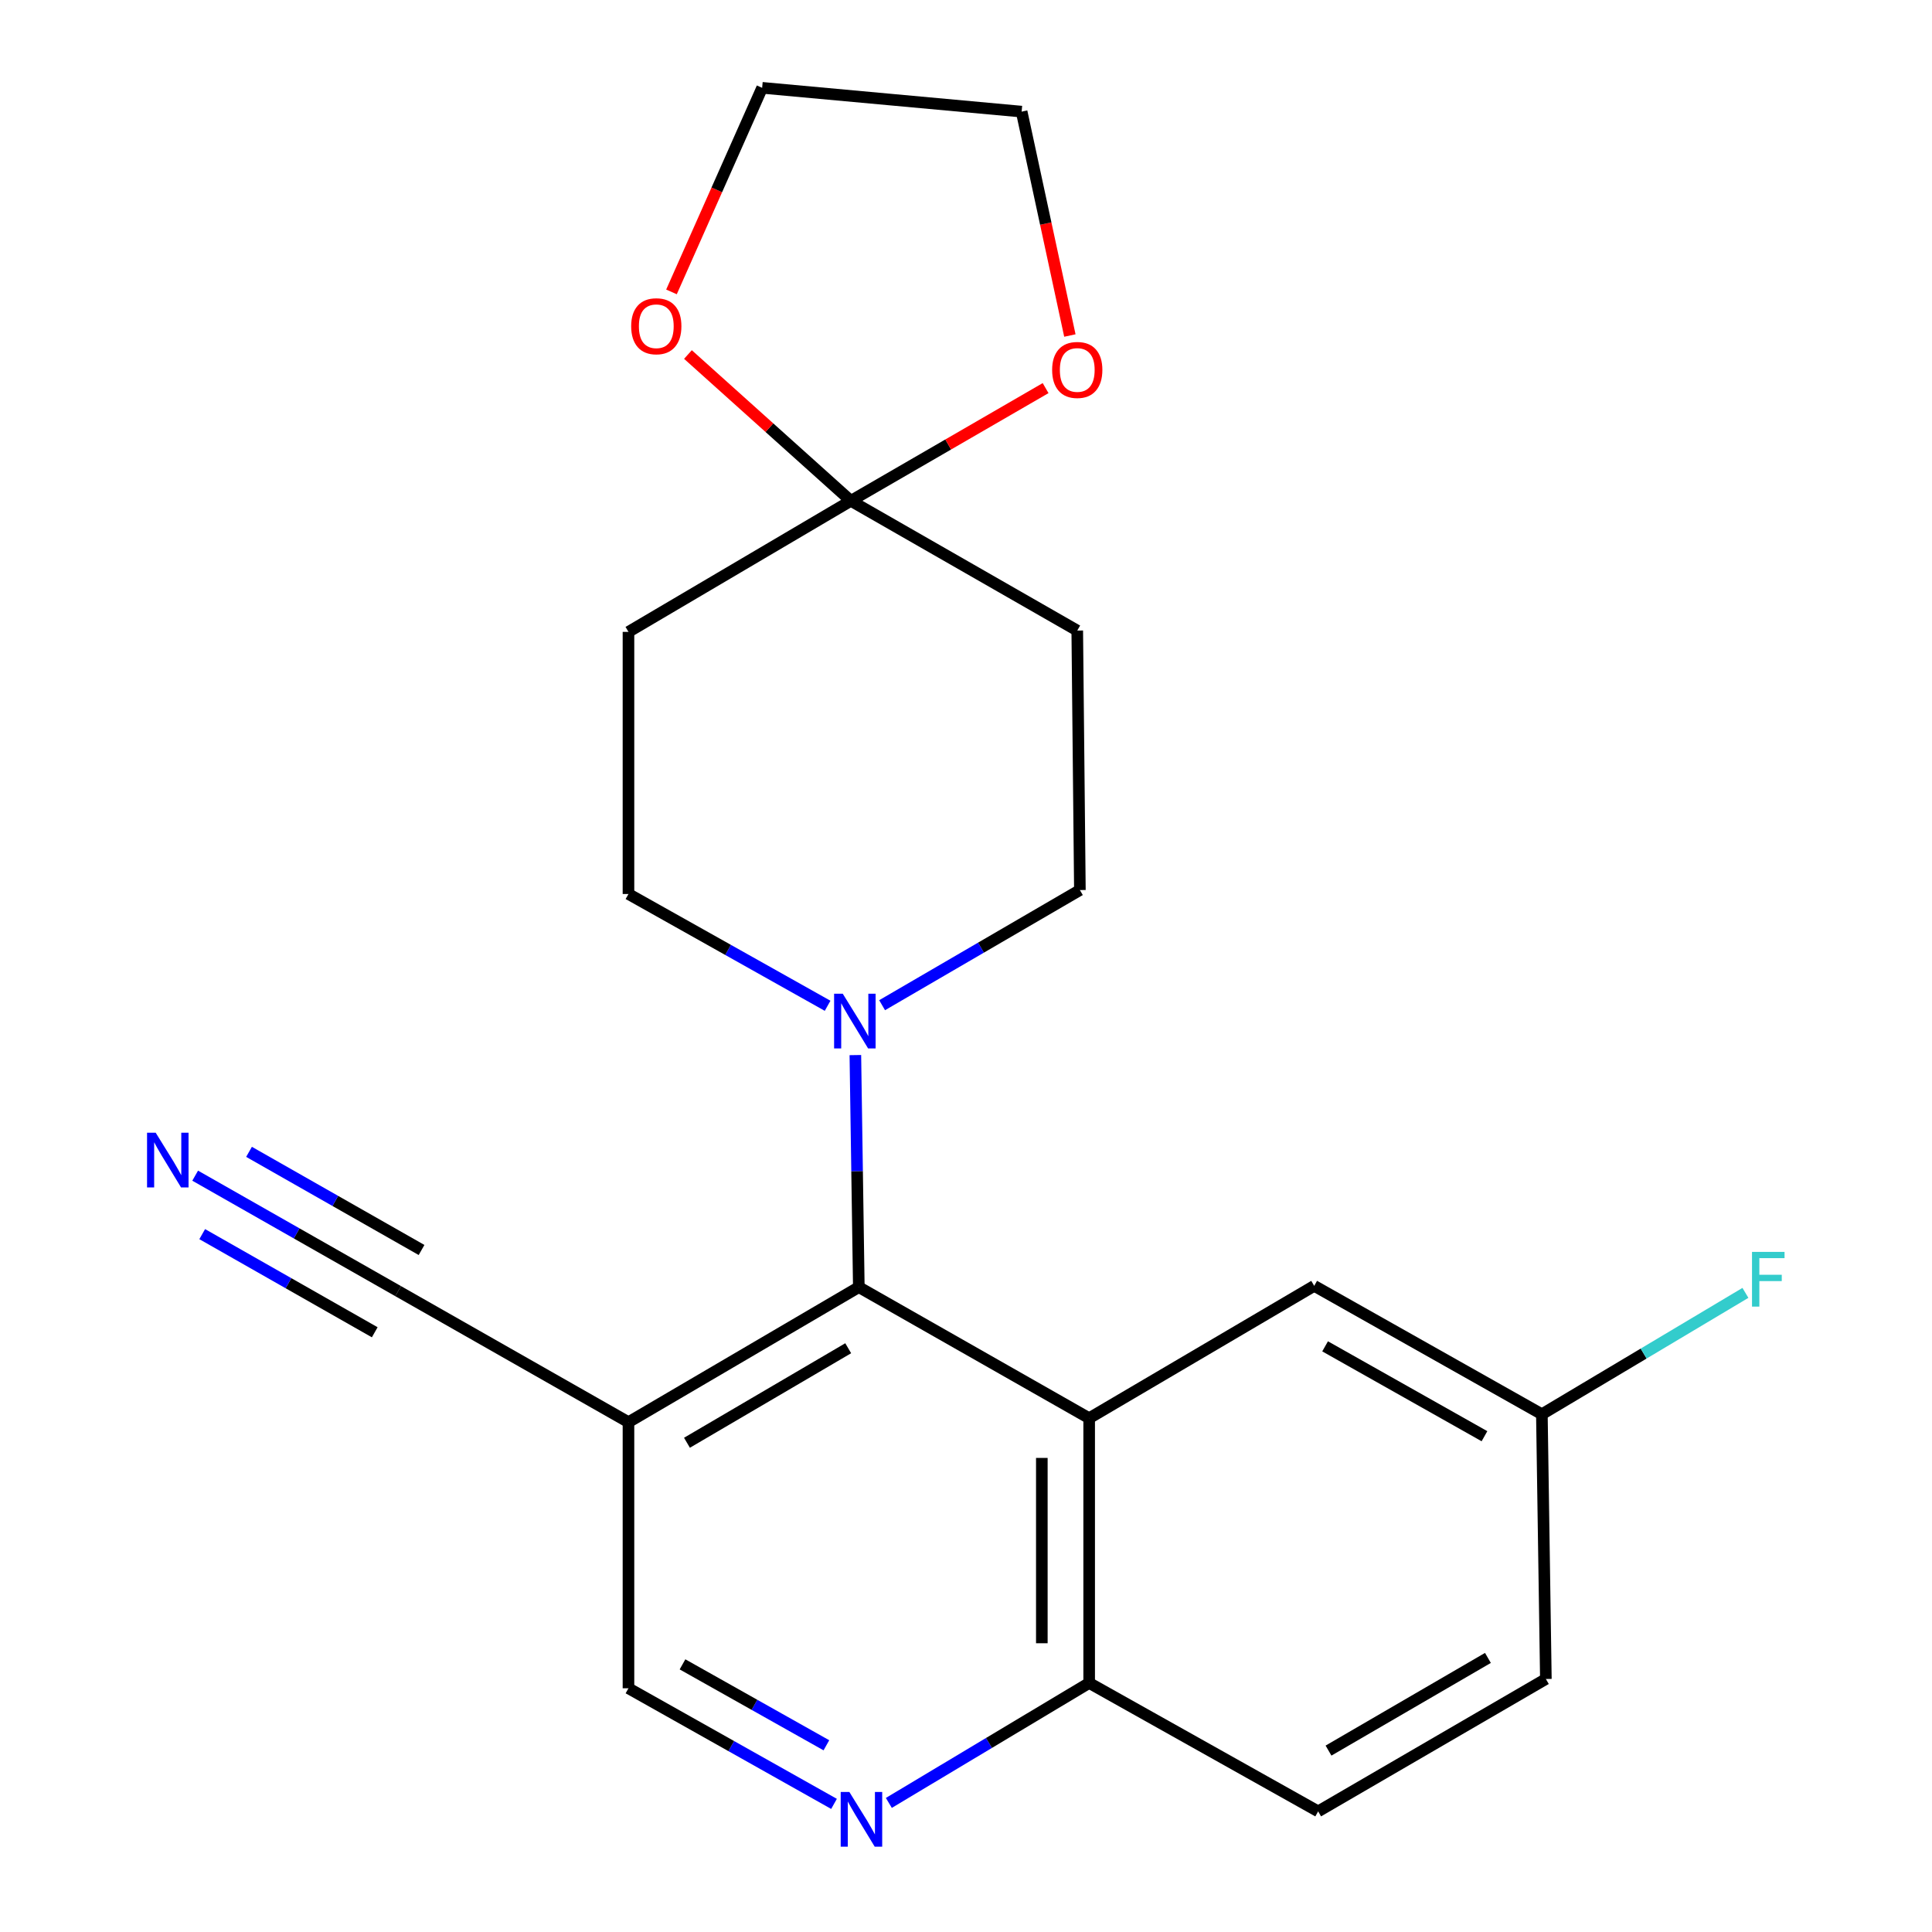 <?xml version='1.0' encoding='iso-8859-1'?>
<svg version='1.1' baseProfile='full'
              xmlns='http://www.w3.org/2000/svg'
                      xmlns:rdkit='http://www.rdkit.org/xml'
                      xmlns:xlink='http://www.w3.org/1999/xlink'
                  xml:space='preserve'
width='1000px' height='1000px' viewBox='0 0 1000 1000'>
<!-- END OF HEADER -->
<rect style='opacity:1.0;fill:#FFFFFF;stroke:none' width='1000' height='1000' x='0' y='0'> </rect>
<path class='bond-0' d='M 563.752,734.064 L 444.523,666.221' style='fill:none;fill-rule:evenodd;stroke:#000000;stroke-width:6px;stroke-linecap:butt;stroke-linejoin:miter;stroke-opacity:1' />
<path class='bond-7' d='M 563.752,734.064 L 563.752,871.097' style='fill:none;fill-rule:evenodd;stroke:#000000;stroke-width:6px;stroke-linecap:butt;stroke-linejoin:miter;stroke-opacity:1' />
<path class='bond-7' d='M 539.25,754.618 L 539.25,850.542' style='fill:none;fill-rule:evenodd;stroke:#000000;stroke-width:6px;stroke-linecap:butt;stroke-linejoin:miter;stroke-opacity:1' />
<path class='bond-10' d='M 563.752,734.064 L 680.23,665.554' style='fill:none;fill-rule:evenodd;stroke:#000000;stroke-width:6px;stroke-linecap:butt;stroke-linejoin:miter;stroke-opacity:1' />
<path class='bond-1' d='M 444.523,666.221 L 443.627,606.166' style='fill:none;fill-rule:evenodd;stroke:#000000;stroke-width:6px;stroke-linecap:butt;stroke-linejoin:miter;stroke-opacity:1' />
<path class='bond-1' d='M 443.627,606.166 L 442.731,546.11' style='fill:none;fill-rule:evenodd;stroke:#0000FF;stroke-width:6px;stroke-linecap:butt;stroke-linejoin:miter;stroke-opacity:1' />
<path class='bond-3' d='M 444.523,666.221 L 325.295,736.119' style='fill:none;fill-rule:evenodd;stroke:#000000;stroke-width:6px;stroke-linecap:butt;stroke-linejoin:miter;stroke-opacity:1' />
<path class='bond-3' d='M 439.031,697.843 L 355.571,746.771' style='fill:none;fill-rule:evenodd;stroke:#000000;stroke-width:6px;stroke-linecap:butt;stroke-linejoin:miter;stroke-opacity:1' />
<path class='bond-12' d='M 456.577,520.292 L 507.762,490.492' style='fill:none;fill-rule:evenodd;stroke:#0000FF;stroke-width:6px;stroke-linecap:butt;stroke-linejoin:miter;stroke-opacity:1' />
<path class='bond-12' d='M 507.762,490.492 L 558.947,460.692' style='fill:none;fill-rule:evenodd;stroke:#000000;stroke-width:6px;stroke-linecap:butt;stroke-linejoin:miter;stroke-opacity:1' />
<path class='bond-13' d='M 428.369,520.593 L 376.832,491.663' style='fill:none;fill-rule:evenodd;stroke:#0000FF;stroke-width:6px;stroke-linecap:butt;stroke-linejoin:miter;stroke-opacity:1' />
<path class='bond-13' d='M 376.832,491.663 L 325.295,462.733' style='fill:none;fill-rule:evenodd;stroke:#000000;stroke-width:6px;stroke-linecap:butt;stroke-linejoin:miter;stroke-opacity:1' />
<path class='bond-2' d='M 440.399,259.233 L 325.295,327.062' style='fill:none;fill-rule:evenodd;stroke:#000000;stroke-width:6px;stroke-linecap:butt;stroke-linejoin:miter;stroke-opacity:1' />
<path class='bond-14' d='M 440.399,259.233 L 490.8,230.06' style='fill:none;fill-rule:evenodd;stroke:#000000;stroke-width:6px;stroke-linecap:butt;stroke-linejoin:miter;stroke-opacity:1' />
<path class='bond-14' d='M 490.8,230.06 L 541.2,200.887' style='fill:none;fill-rule:evenodd;stroke:#FF0000;stroke-width:6px;stroke-linecap:butt;stroke-linejoin:miter;stroke-opacity:1' />
<path class='bond-15' d='M 440.399,259.233 L 398.24,221.365' style='fill:none;fill-rule:evenodd;stroke:#000000;stroke-width:6px;stroke-linecap:butt;stroke-linejoin:miter;stroke-opacity:1' />
<path class='bond-15' d='M 398.24,221.365 L 356.081,183.497' style='fill:none;fill-rule:evenodd;stroke:#FF0000;stroke-width:6px;stroke-linecap:butt;stroke-linejoin:miter;stroke-opacity:1' />
<path class='bond-24' d='M 440.399,259.233 L 557.585,326.381' style='fill:none;fill-rule:evenodd;stroke:#000000;stroke-width:6px;stroke-linecap:butt;stroke-linejoin:miter;stroke-opacity:1' />
<path class='bond-5' d='M 325.295,736.119 L 206.08,668.29' style='fill:none;fill-rule:evenodd;stroke:#000000;stroke-width:6px;stroke-linecap:butt;stroke-linejoin:miter;stroke-opacity:1' />
<path class='bond-23' d='M 325.295,736.119 L 325.295,873.846' style='fill:none;fill-rule:evenodd;stroke:#000000;stroke-width:6px;stroke-linecap:butt;stroke-linejoin:miter;stroke-opacity:1' />
<path class='bond-4' d='M 460.059,933.188 L 511.905,902.142' style='fill:none;fill-rule:evenodd;stroke:#0000FF;stroke-width:6px;stroke-linecap:butt;stroke-linejoin:miter;stroke-opacity:1' />
<path class='bond-4' d='M 511.905,902.142 L 563.752,871.097' style='fill:none;fill-rule:evenodd;stroke:#000000;stroke-width:6px;stroke-linecap:butt;stroke-linejoin:miter;stroke-opacity:1' />
<path class='bond-11' d='M 431.686,933.689 L 378.49,903.767' style='fill:none;fill-rule:evenodd;stroke:#0000FF;stroke-width:6px;stroke-linecap:butt;stroke-linejoin:miter;stroke-opacity:1' />
<path class='bond-11' d='M 378.49,903.767 L 325.295,873.846' style='fill:none;fill-rule:evenodd;stroke:#000000;stroke-width:6px;stroke-linecap:butt;stroke-linejoin:miter;stroke-opacity:1' />
<path class='bond-11' d='M 427.739,903.357 L 390.502,882.412' style='fill:none;fill-rule:evenodd;stroke:#0000FF;stroke-width:6px;stroke-linecap:butt;stroke-linejoin:miter;stroke-opacity:1' />
<path class='bond-11' d='M 390.502,882.412 L 353.265,861.467' style='fill:none;fill-rule:evenodd;stroke:#000000;stroke-width:6px;stroke-linecap:butt;stroke-linejoin:miter;stroke-opacity:1' />
<path class='bond-6' d='M 206.08,668.29 L 153.551,638.406' style='fill:none;fill-rule:evenodd;stroke:#000000;stroke-width:6px;stroke-linecap:butt;stroke-linejoin:miter;stroke-opacity:1' />
<path class='bond-6' d='M 153.551,638.406 L 101.021,608.522' style='fill:none;fill-rule:evenodd;stroke:#0000FF;stroke-width:6px;stroke-linecap:butt;stroke-linejoin:miter;stroke-opacity:1' />
<path class='bond-6' d='M 218.196,646.993 L 173.546,621.592' style='fill:none;fill-rule:evenodd;stroke:#000000;stroke-width:6px;stroke-linecap:butt;stroke-linejoin:miter;stroke-opacity:1' />
<path class='bond-6' d='M 173.546,621.592 L 128.896,596.19' style='fill:none;fill-rule:evenodd;stroke:#0000FF;stroke-width:6px;stroke-linecap:butt;stroke-linejoin:miter;stroke-opacity:1' />
<path class='bond-6' d='M 193.964,689.586 L 149.314,664.185' style='fill:none;fill-rule:evenodd;stroke:#000000;stroke-width:6px;stroke-linecap:butt;stroke-linejoin:miter;stroke-opacity:1' />
<path class='bond-6' d='M 149.314,664.185 L 104.664,638.784' style='fill:none;fill-rule:evenodd;stroke:#0000FF;stroke-width:6px;stroke-linecap:butt;stroke-linejoin:miter;stroke-opacity:1' />
<path class='bond-16' d='M 563.752,871.097 L 682.272,937.564' style='fill:none;fill-rule:evenodd;stroke:#000000;stroke-width:6px;stroke-linecap:butt;stroke-linejoin:miter;stroke-opacity:1' />
<path class='bond-8' d='M 325.295,327.062 L 325.295,462.733' style='fill:none;fill-rule:evenodd;stroke:#000000;stroke-width:6px;stroke-linecap:butt;stroke-linejoin:miter;stroke-opacity:1' />
<path class='bond-9' d='M 557.585,326.381 L 558.947,460.692' style='fill:none;fill-rule:evenodd;stroke:#000000;stroke-width:6px;stroke-linecap:butt;stroke-linejoin:miter;stroke-opacity:1' />
<path class='bond-17' d='M 680.23,665.554 L 798.07,732.008' style='fill:none;fill-rule:evenodd;stroke:#000000;stroke-width:6px;stroke-linecap:butt;stroke-linejoin:miter;stroke-opacity:1' />
<path class='bond-17' d='M 685.871,696.864 L 768.359,743.382' style='fill:none;fill-rule:evenodd;stroke:#000000;stroke-width:6px;stroke-linecap:butt;stroke-linejoin:miter;stroke-opacity:1' />
<path class='bond-21' d='M 553.764,173.666 L 541.28,115.72' style='fill:none;fill-rule:evenodd;stroke:#FF0000;stroke-width:6px;stroke-linecap:butt;stroke-linejoin:miter;stroke-opacity:1' />
<path class='bond-21' d='M 541.28,115.72 L 528.796,57.773' style='fill:none;fill-rule:evenodd;stroke:#000000;stroke-width:6px;stroke-linecap:butt;stroke-linejoin:miter;stroke-opacity:1' />
<path class='bond-20' d='M 347.557,151.086 L 371.021,98.27' style='fill:none;fill-rule:evenodd;stroke:#FF0000;stroke-width:6px;stroke-linecap:butt;stroke-linejoin:miter;stroke-opacity:1' />
<path class='bond-20' d='M 371.021,98.27 L 394.485,45.455' style='fill:none;fill-rule:evenodd;stroke:#000000;stroke-width:6px;stroke-linecap:butt;stroke-linejoin:miter;stroke-opacity:1' />
<path class='bond-22' d='M 682.272,937.564 L 800.139,869.041' style='fill:none;fill-rule:evenodd;stroke:#000000;stroke-width:6px;stroke-linecap:butt;stroke-linejoin:miter;stroke-opacity:1' />
<path class='bond-22' d='M 687.638,906.104 L 770.145,858.137' style='fill:none;fill-rule:evenodd;stroke:#000000;stroke-width:6px;stroke-linecap:butt;stroke-linejoin:miter;stroke-opacity:1' />
<path class='bond-18' d='M 798.07,732.008 L 800.139,869.041' style='fill:none;fill-rule:evenodd;stroke:#000000;stroke-width:6px;stroke-linecap:butt;stroke-linejoin:miter;stroke-opacity:1' />
<path class='bond-19' d='M 798.07,732.008 L 850.748,700.6' style='fill:none;fill-rule:evenodd;stroke:#000000;stroke-width:6px;stroke-linecap:butt;stroke-linejoin:miter;stroke-opacity:1' />
<path class='bond-19' d='M 850.748,700.6 L 903.426,669.191' style='fill:none;fill-rule:evenodd;stroke:#33CCCC;stroke-width:6px;stroke-linecap:butt;stroke-linejoin:miter;stroke-opacity:1' />
<path class='bond-25' d='M 394.485,45.455 L 528.796,57.773' style='fill:none;fill-rule:evenodd;stroke:#000000;stroke-width:6px;stroke-linecap:butt;stroke-linejoin:miter;stroke-opacity:1' />
<path  class='atom-2' d='M 436.208 514.347
L 445.488 529.347
Q 446.408 530.827, 447.888 533.507
Q 449.368 536.187, 449.448 536.347
L 449.448 514.347
L 453.208 514.347
L 453.208 542.667
L 449.328 542.667
L 439.368 526.267
Q 438.208 524.347, 436.968 522.147
Q 435.768 519.947, 435.408 519.267
L 435.408 542.667
L 431.728 542.667
L 431.728 514.347
L 436.208 514.347
' fill='#0000FF'/>
<path  class='atom-5' d='M 439.624 927.515
L 448.904 942.515
Q 449.824 943.995, 451.304 946.675
Q 452.784 949.355, 452.864 949.515
L 452.864 927.515
L 456.624 927.515
L 456.624 955.835
L 452.744 955.835
L 442.784 939.435
Q 441.624 937.515, 440.384 935.315
Q 439.184 933.115, 438.824 932.435
L 438.824 955.835
L 435.144 955.835
L 435.144 927.515
L 439.624 927.515
' fill='#0000FF'/>
<path  class='atom-7' d='M 80.592 586.301
L 89.872 601.301
Q 90.792 602.781, 92.272 605.461
Q 93.752 608.141, 93.832 608.301
L 93.832 586.301
L 97.592 586.301
L 97.592 614.621
L 93.712 614.621
L 83.752 598.221
Q 82.592 596.301, 81.352 594.101
Q 80.152 591.901, 79.792 591.221
L 79.792 614.621
L 76.112 614.621
L 76.112 586.301
L 80.592 586.301
' fill='#0000FF'/>
<path  class='atom-15' d='M 544.585 191.483
Q 544.585 184.683, 547.945 180.883
Q 551.305 177.083, 557.585 177.083
Q 563.865 177.083, 567.225 180.883
Q 570.585 184.683, 570.585 191.483
Q 570.585 198.363, 567.185 202.283
Q 563.785 206.163, 557.585 206.163
Q 551.345 206.163, 547.945 202.283
Q 544.585 198.403, 544.585 191.483
M 557.585 202.963
Q 561.905 202.963, 564.225 200.083
Q 566.585 197.163, 566.585 191.483
Q 566.585 185.923, 564.225 183.123
Q 561.905 180.283, 557.585 180.283
Q 553.265 180.283, 550.905 183.083
Q 548.585 185.883, 548.585 191.483
Q 548.585 197.203, 550.905 200.083
Q 553.265 202.963, 557.585 202.963
' fill='#FF0000'/>
<path  class='atom-16' d='M 326.696 168.86
Q 326.696 162.06, 330.056 158.26
Q 333.416 154.46, 339.696 154.46
Q 345.976 154.46, 349.336 158.26
Q 352.696 162.06, 352.696 168.86
Q 352.696 175.74, 349.296 179.66
Q 345.896 183.54, 339.696 183.54
Q 333.456 183.54, 330.056 179.66
Q 326.696 175.78, 326.696 168.86
M 339.696 180.34
Q 344.016 180.34, 346.336 177.46
Q 348.696 174.54, 348.696 168.86
Q 348.696 163.3, 346.336 160.5
Q 344.016 157.66, 339.696 157.66
Q 335.376 157.66, 333.016 160.46
Q 330.696 163.26, 330.696 168.86
Q 330.696 174.58, 333.016 177.46
Q 335.376 180.34, 339.696 180.34
' fill='#FF0000'/>
<path  class='atom-20' d='M 906.837 647.977
L 923.677 647.977
L 923.677 651.217
L 910.637 651.217
L 910.637 659.817
L 922.237 659.817
L 922.237 663.097
L 910.637 663.097
L 910.637 676.297
L 906.837 676.297
L 906.837 647.977
' fill='#33CCCC'/>
</svg>
